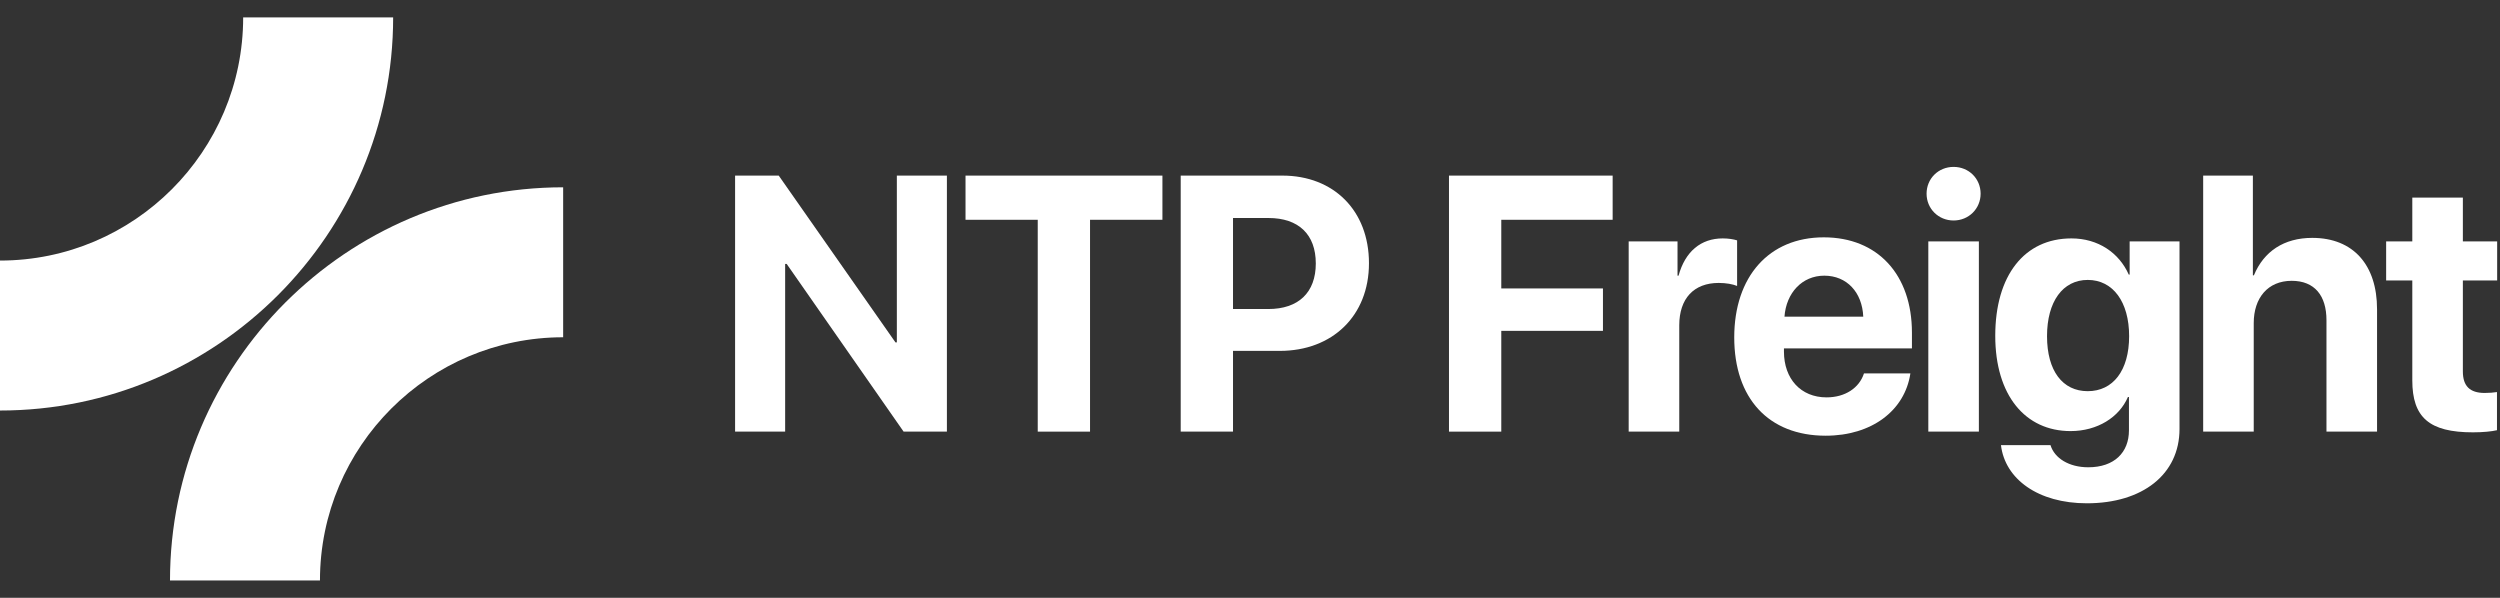 <svg width="138" height="33" viewBox="0 0 138 33" fill="none" xmlns="http://www.w3.org/2000/svg">
<rect x="0" y="0" width="138" height="33" fill="#333333" stroke="none"/>
<path d="M0 14.383V22.661C11.966 22.661 21.702 12.926 21.702 0.959H13.423C13.423 8.36 7.401 14.383 0 14.383Z" fill="white"/>
<path d="M9.384 32.041H17.662C17.662 24.64 23.685 18.617 31.086 18.617V10.339C19.119 10.339 9.384 20.074 9.384 32.041Z" fill="white"/>
<path d="M43.34 23.826H40.577V9.693H42.986L49.429 18.899H49.506V9.693H52.269V23.826H49.879L43.426 14.57H43.34V23.826Z" fill="white"/>
<path d="M60.17 23.826H57.283V12.132H53.297V9.693H64.166V12.132H60.17V23.826Z" fill="white"/>
<path d="M65.175 9.693H70.787C73.617 9.693 75.567 11.622 75.567 14.531C75.567 17.43 73.55 19.369 70.643 19.369H68.062V23.826H65.175V9.693ZM68.062 12.034V17.058H70.013C71.666 17.058 72.632 16.157 72.632 14.541C72.632 12.935 71.676 12.034 70.022 12.034H68.062Z" fill="white"/>
<path d="M82.871 23.826H79.984V9.693H89.018V12.132H82.871V15.922H88.483V18.263H82.871V23.826Z" fill="white"/>
<path d="M89.903 23.826V13.326H92.599V15.217H92.656C93.02 13.885 93.889 13.16 95.094 13.16C95.419 13.16 95.696 13.209 95.888 13.268V15.785C95.658 15.687 95.276 15.618 94.874 15.618C93.498 15.618 92.695 16.48 92.695 17.959V23.826H89.903Z" fill="white"/>
<path d="M100.701 15.217C99.478 15.217 98.598 16.167 98.503 17.479H102.852C102.795 16.137 101.944 15.217 100.701 15.217ZM102.891 20.613H105.453C105.147 22.67 103.311 24.051 100.778 24.051C97.623 24.051 95.73 21.984 95.73 18.625C95.73 15.275 97.642 13.101 100.673 13.101C103.655 13.101 105.539 15.168 105.539 18.361V19.232H98.474V19.409C98.474 20.907 99.401 21.935 100.826 21.935C101.849 21.935 102.632 21.416 102.891 20.613Z" fill="white"/>
<path d="M106.443 23.826V13.326H109.234V23.826H106.443ZM107.838 12.171C106.997 12.171 106.347 11.515 106.347 10.692C106.347 9.86 106.997 9.213 107.838 9.213C108.679 9.213 109.33 9.86 109.33 10.692C109.33 11.515 108.679 12.171 107.838 12.171Z" fill="white"/>
<path d="M115.243 21.593C116.638 21.593 117.528 20.456 117.528 18.556C117.528 16.666 116.638 15.452 115.243 15.452C113.866 15.452 112.996 16.647 112.996 18.556C112.996 20.476 113.857 21.593 115.243 21.593ZM115.195 27.782C112.499 27.782 110.673 26.441 110.453 24.57H113.187C113.407 25.295 114.21 25.794 115.271 25.794C116.715 25.794 117.518 24.971 117.518 23.757V21.916H117.461C116.983 23.032 115.778 23.796 114.296 23.796C111.792 23.796 110.138 21.818 110.138 18.537C110.138 15.207 111.744 13.16 114.344 13.16C115.816 13.16 116.973 13.953 117.508 15.158H117.556V13.326H120.309V23.679C120.309 26.186 118.264 27.782 115.195 27.782Z" fill="white"/>
<path d="M121.615 23.826V9.693H124.359V15.197H124.416C124.961 13.875 126.079 13.131 127.637 13.131C129.913 13.131 131.213 14.639 131.213 17.068V23.826H128.421V17.675C128.421 16.323 127.771 15.501 126.5 15.501C125.181 15.501 124.406 16.451 124.406 17.832V23.826H121.615Z" fill="white"/>
<path d="M133.159 10.907H135.95V13.326H137.843V15.481H135.95V20.505C135.95 21.308 136.333 21.691 137.155 21.691C137.403 21.691 137.661 21.671 137.833 21.642V23.747C137.547 23.816 137.069 23.865 136.505 23.865C134.096 23.865 133.159 23.042 133.159 20.995V15.481H131.715V13.326H133.159V10.907Z" fill="white"/>
</svg>
